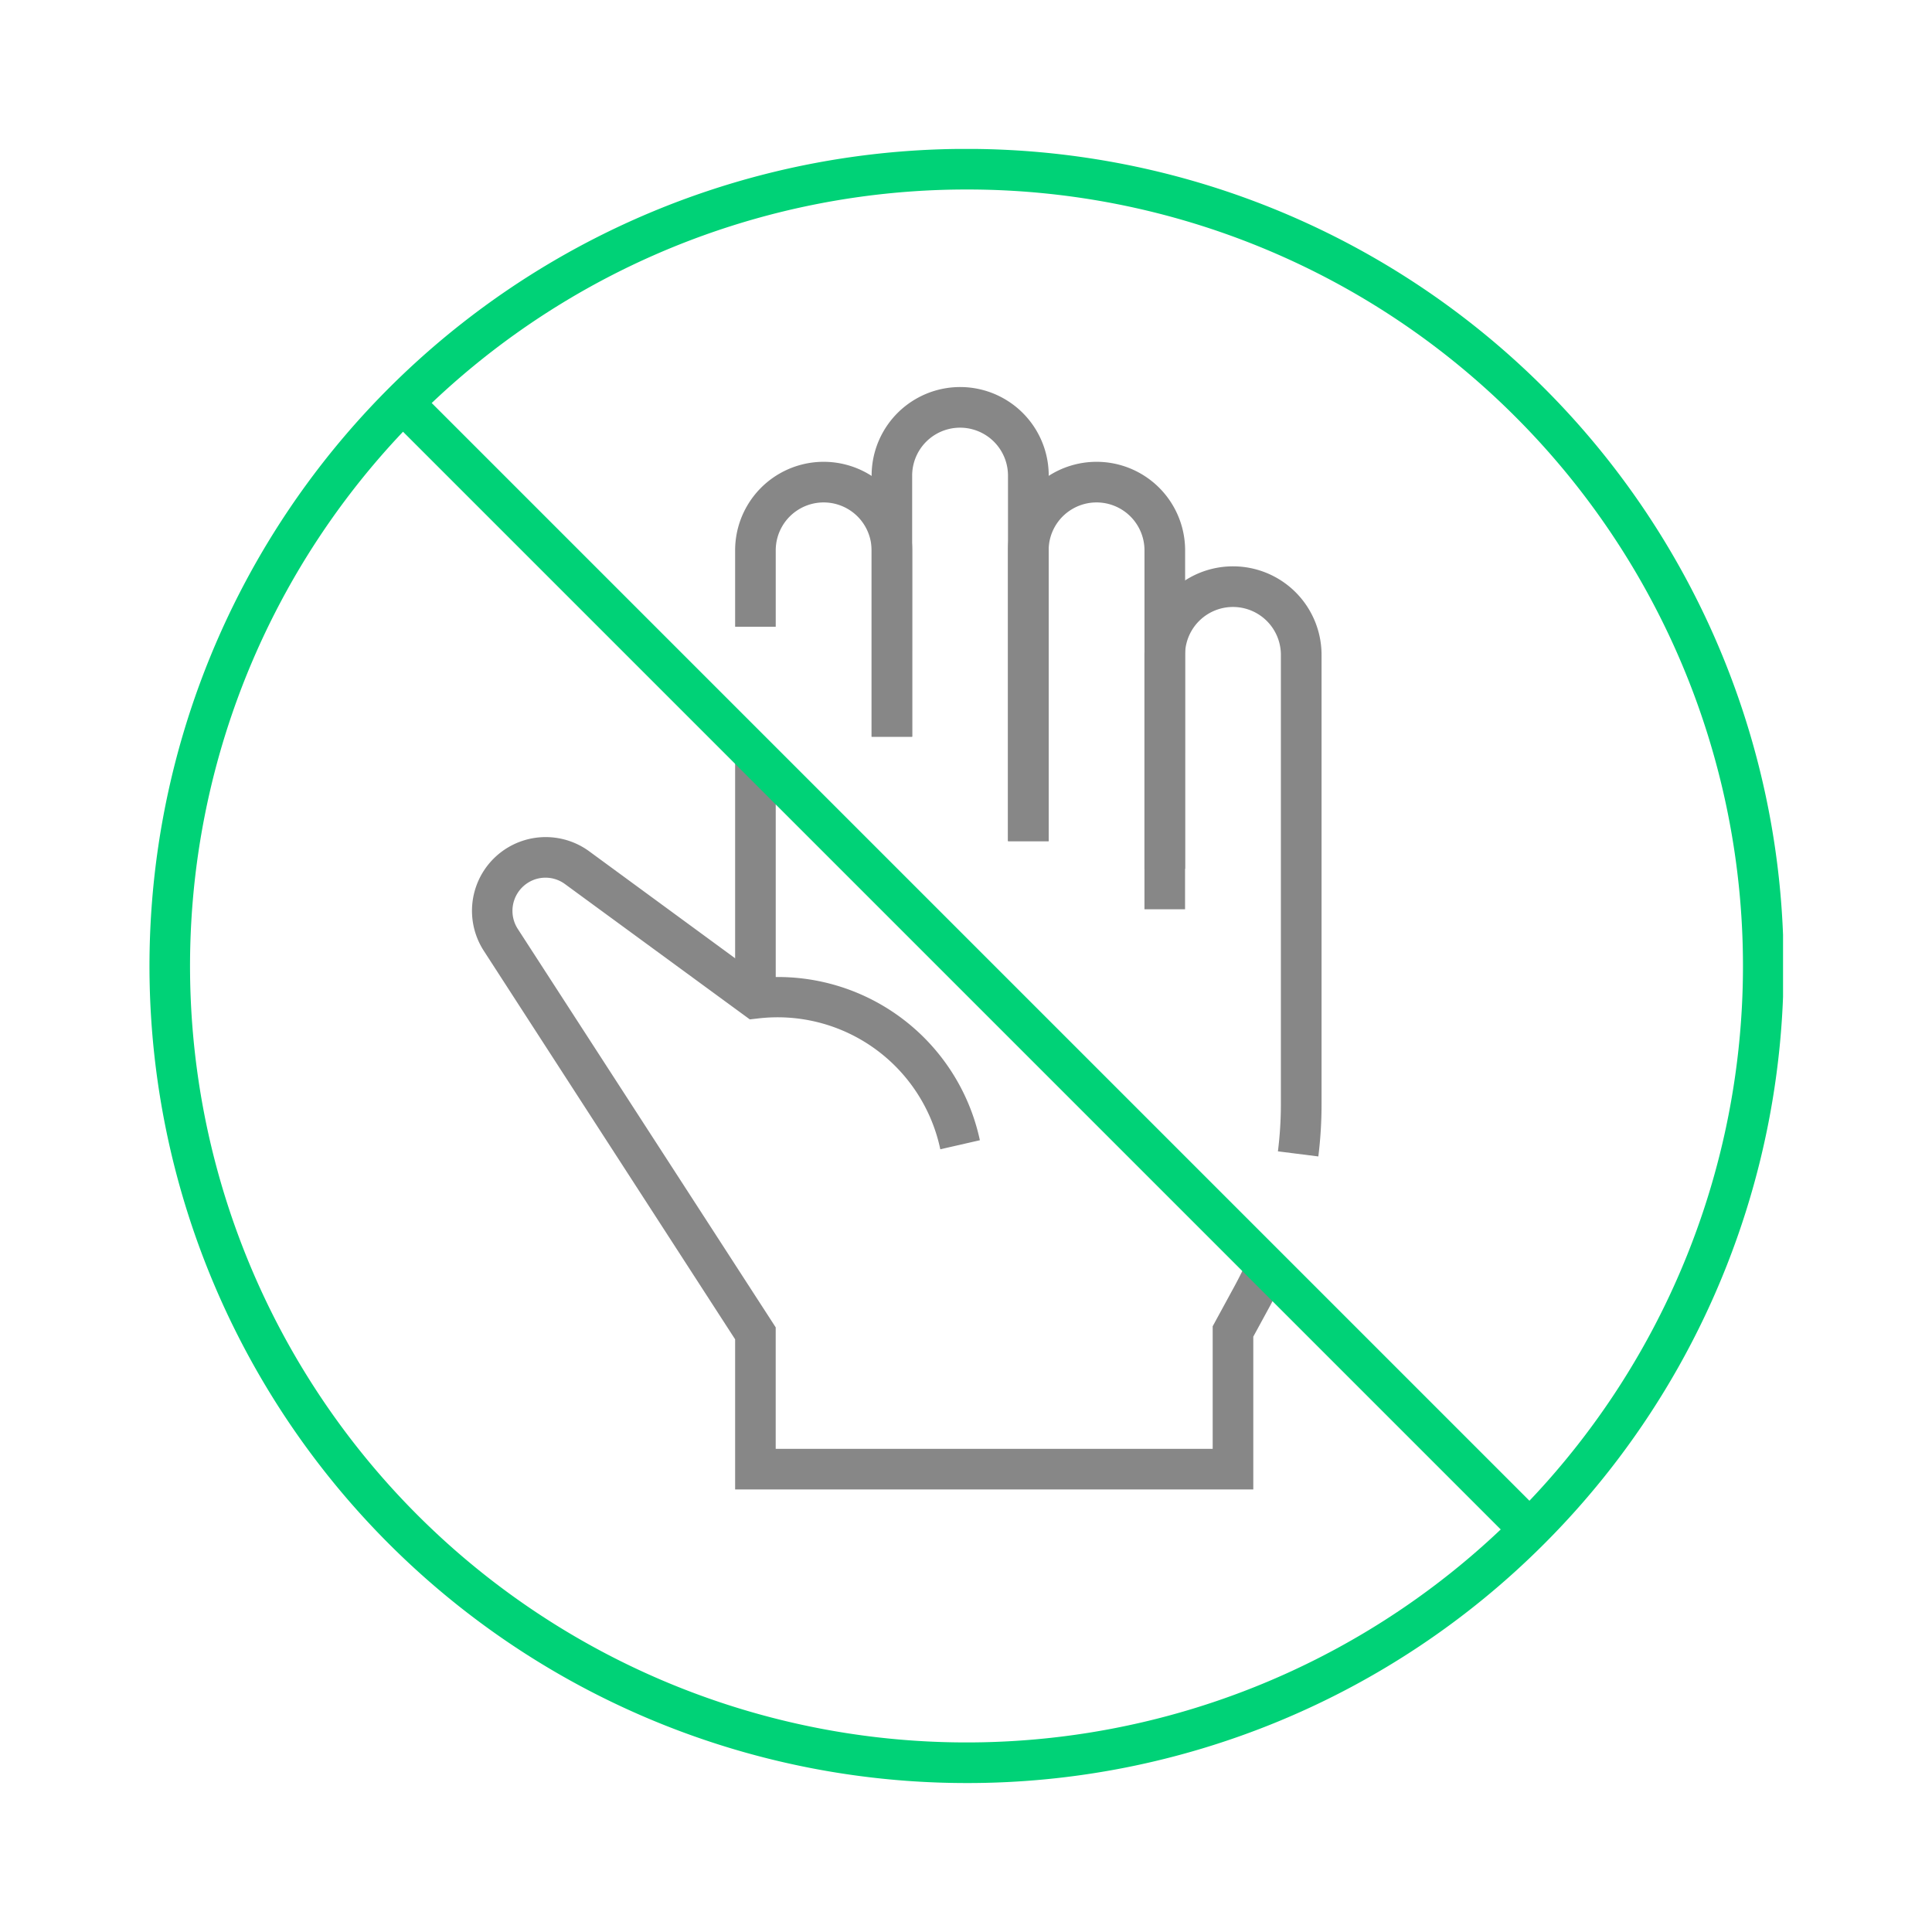 <svg xmlns="http://www.w3.org/2000/svg" xmlns:xlink="http://www.w3.org/1999/xlink" width="60" height="60" viewBox="0 0 60 60">
  <defs>
    <clipPath id="clip-path">
      <rect id="사각형_4541" data-name="사각형 4541" width="50.749" height="50.749" fill="none"/>
    </clipPath>
  </defs>
  <g id="그룹_2507" data-name="그룹 2507" transform="translate(-1299 -942)">
    <g id="사각형_4251" data-name="사각형 4251" transform="translate(1299 942)" fill="#fff" stroke="#707070" stroke-width="1" opacity="0">
      <rect width="60" height="60" stroke="none"/>
      <rect x="0.5" y="0.5" width="59" height="59" fill="none"/>
    </g>
    <g id="그룹_2503" data-name="그룹 2503" transform="translate(1303.625 946.625)">
      <g id="그룹_2502" data-name="그룹 2502" transform="translate(0 0)" clip-path="url(#clip-path)">
        <path id="패스_6921" data-name="패스 6921" d="M58.9,31.7H57.635V20.347a1.488,1.488,0,1,0-2.976,0v8.109H53.4V20.347a2.749,2.749,0,1,1,5.5,0Z" transform="translate(-30.956 -10.202)" fill="#878787"/>
        <path id="패스_6922" data-name="패스 6922" d="M68.979,35.76H67.718V25.871a1.488,1.488,0,1,0-2.977,0V34.9H63.48V25.871a2.749,2.749,0,1,1,5.5,0Z" transform="translate(-36.8 -13.404)" fill="#878787"/>
        <path id="패스_6923" data-name="패스 6923" d="M48.814,31.659H47.553V25.871a1.488,1.488,0,0,0-2.977,0v2.372H43.315V25.871a2.749,2.749,0,0,1,5.5,0Z" transform="translate(-25.11 -13.404)" fill="#878787"/>
        <rect id="사각형_4539" data-name="사각형 4539" width="1.261" height="7.539" transform="translate(18.205 18.836)" fill="#878787"/>
        <path id="패스_6924" data-name="패스 6924" d="M48.132,71.094H32.04V66.432L24.23,54.359A2.289,2.289,0,0,1,27.5,51.27L32.861,55.2a6.416,6.416,0,0,1,6.78,5.049l-1.229.281a5.165,5.165,0,0,0-5.671-4.062l-.245.028-5.737-4.2a1.021,1.021,0,0,0-1.281.052,1.033,1.033,0,0,0-.19,1.335L33.3,66.06v3.773H46.871V66.027l.682-1.253c.151-.279.293-.566.42-.852l1.152.511c-.141.317-.3.635-.464.944l-.529.972Z" transform="translate(-13.835 -29.463)" fill="#878787"/>
        <path id="패스_6925" data-name="패스 6925" d="M78.959,49.176l-1.251-.158a11.766,11.766,0,0,0,.092-1.471V33.6a1.488,1.488,0,1,0-2.976,0v7.9H73.563V33.6a2.749,2.749,0,1,1,5.5,0V47.547a13.091,13.091,0,0,1-.1,1.629" transform="translate(-42.646 -17.887)" fill="#878787"/>
        <path id="패스_6926" data-name="패스 6926" d="M25.375,50.749a25.375,25.375,0,1,1,17.951-7.423,25.307,25.307,0,0,1-17.951,7.423m0-49.489A24.114,24.114,0,1,0,42.434,8.315,24.052,24.052,0,0,0,25.375,1.26" transform="translate(0 0)" fill="#00d277"/>
        <rect id="사각형_4540" data-name="사각형 4540" width="1.261" height="49.507" transform="matrix(0.707, -0.707, 0.707, 0.707, 7.425, 8.317)" fill="#00d277"/>
      </g>
    </g>
  </g>
</svg>

